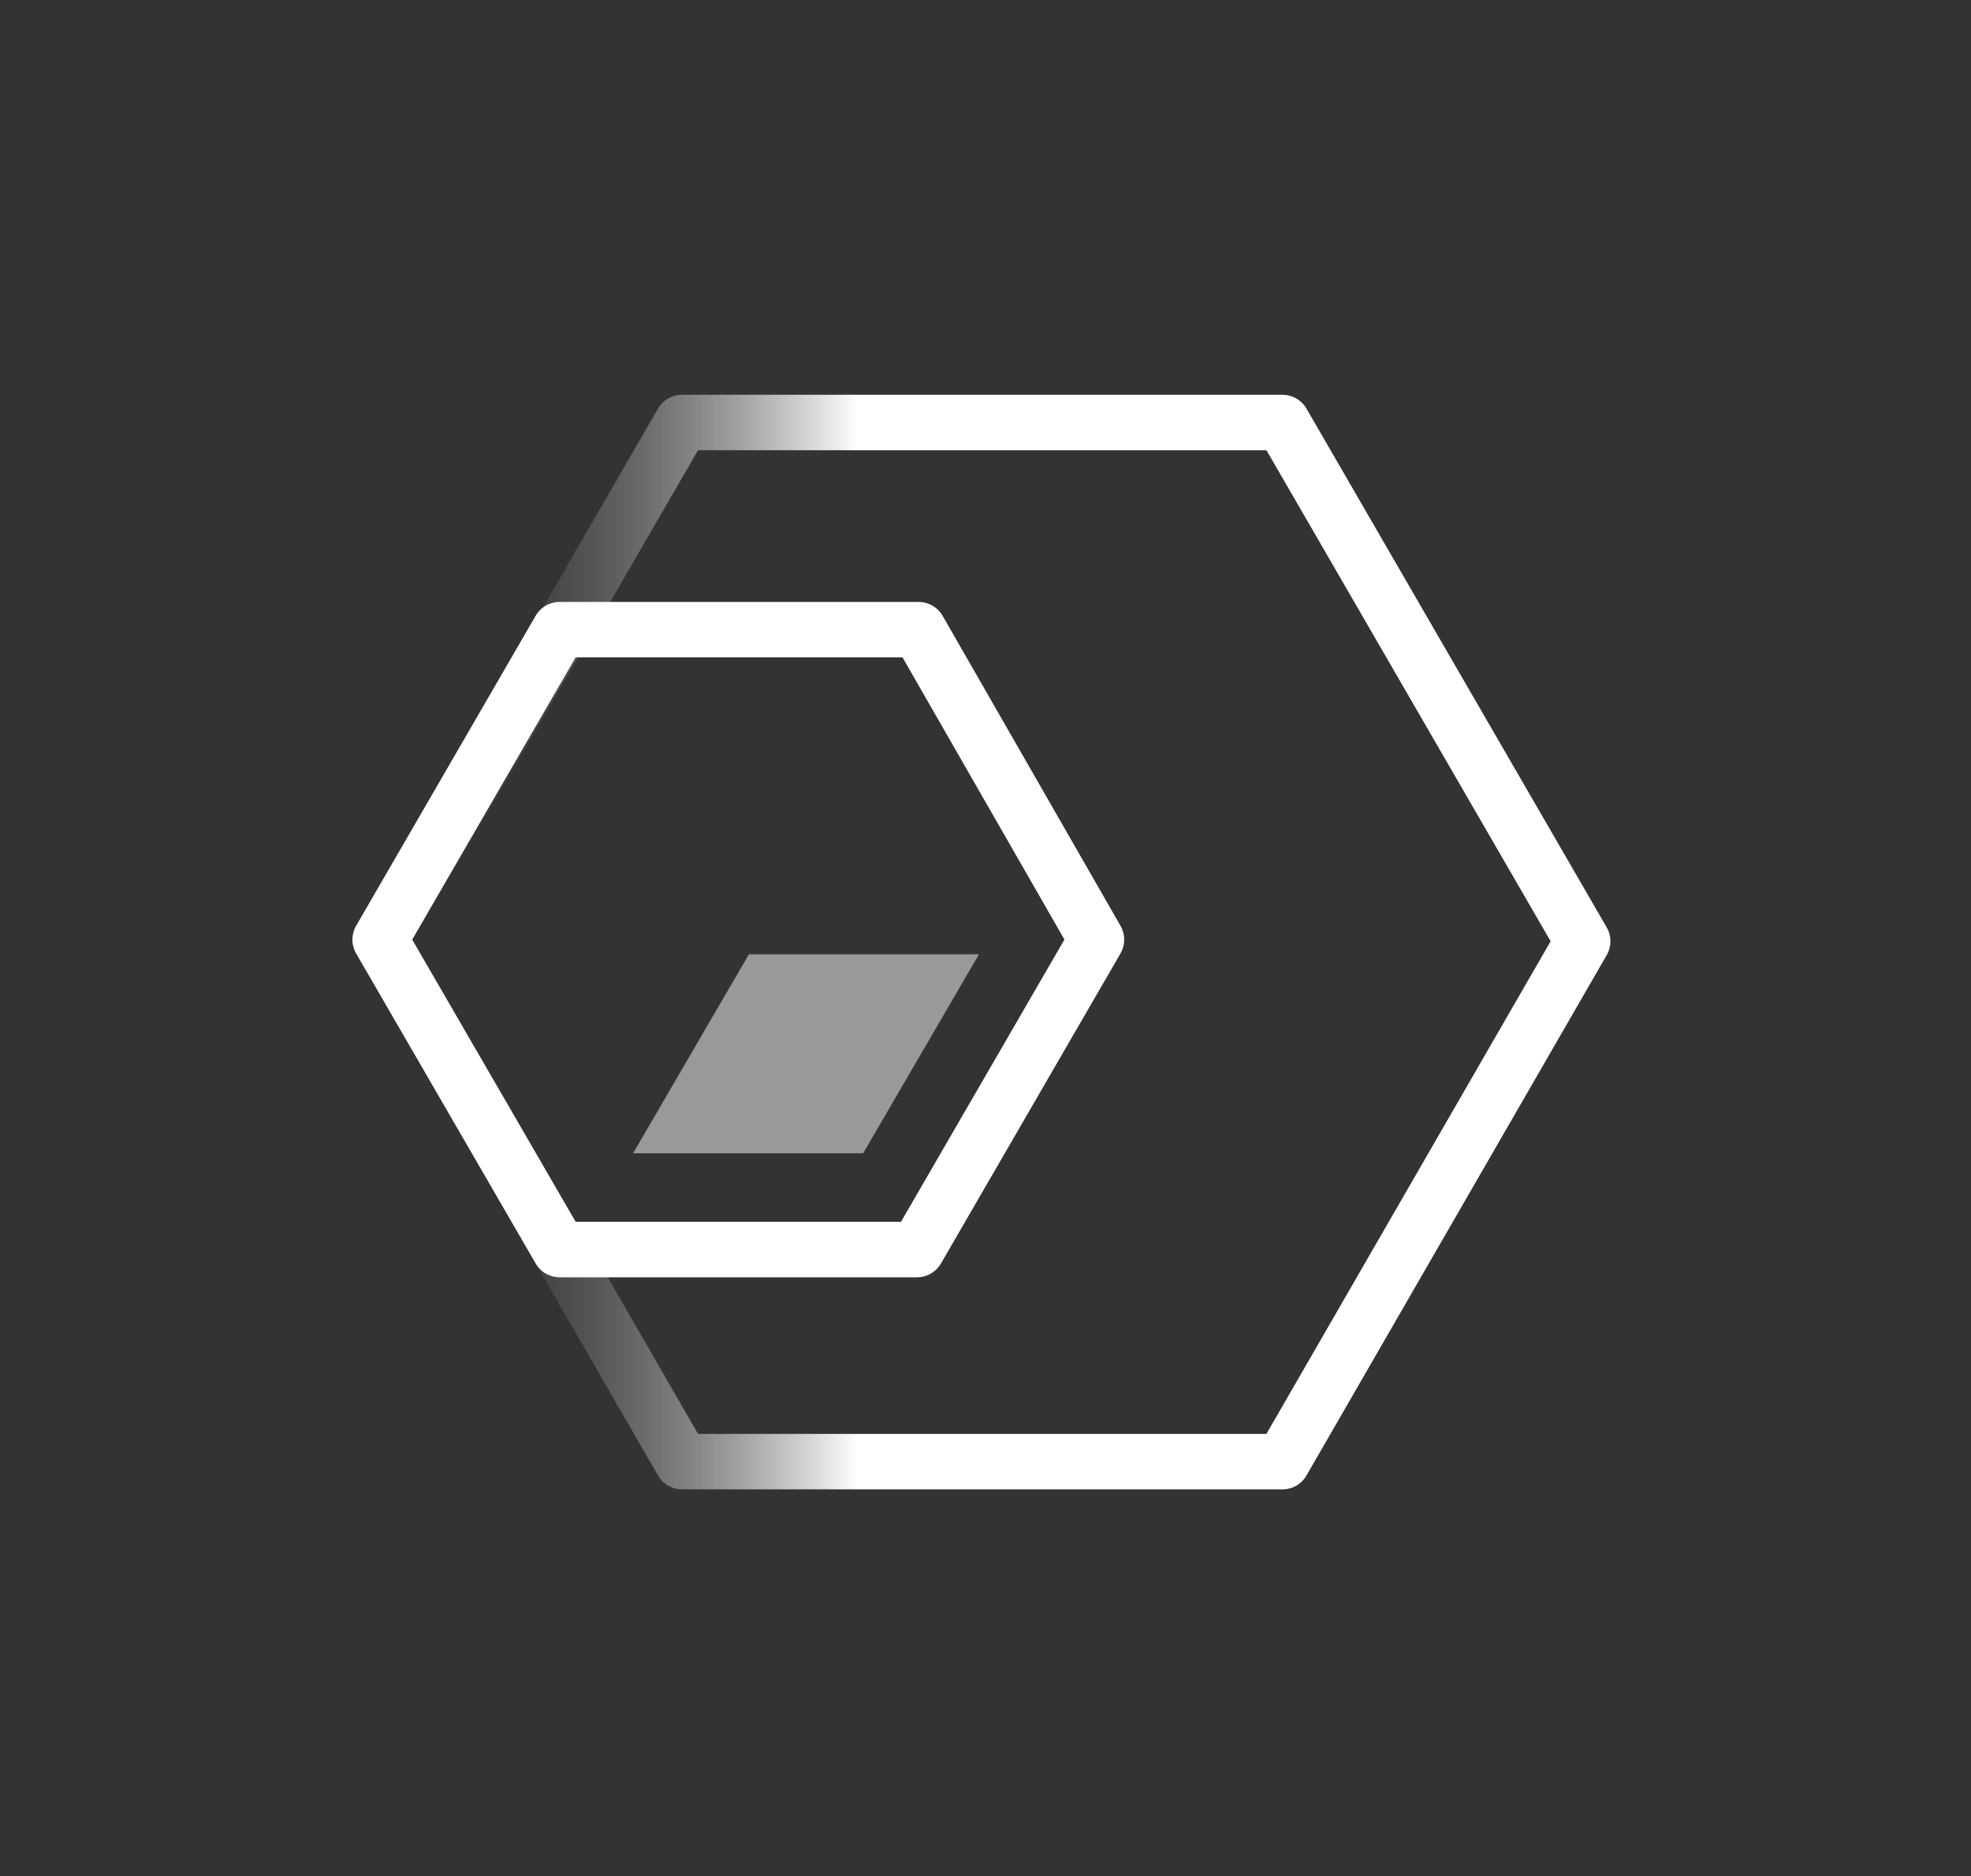 <?xml version="1.0" encoding="UTF-8"?> <svg xmlns="http://www.w3.org/2000/svg" xmlns:xlink="http://www.w3.org/1999/xlink" id="Layer_1" version="1.1" viewBox="0 0 120.8 115"><rect x="0" y="0" width="120.8" height="115" fill="#333333" stroke="none"/><defs><style> .st0 { stroke: url(#linear-gradient1); } .st0, .st1 { fill: none; stroke-linecap: round; stroke-linejoin: round; stroke-width: 3.4px; } .st1 { stroke: url(#linear-gradient); } .st2 { fill: url(#linear-gradient2); isolation: isolate; opacity: .5; } </style><linearGradient id="linear-gradient" x1="22.2" y1="30.3" x2="98.1" y2="30.3" gradientTransform="translate(0 88) scale(1 -1)" gradientUnits="userSpaceOnUse"><stop offset="0" stop-color="#0c0c0c" stop-opacity="0"></stop><stop offset=".4" stop-color="#fff"></stop></linearGradient><linearGradient id="linear-gradient1" x1="40.9" y1="30.4" x2="3479.7" y2="30.4" gradientTransform="translate(0 88) scale(1 -1)" gradientUnits="userSpaceOnUse"><stop offset=".3" stop-color="#fff"></stop><stop offset="1" stop-color="#0c0c0c" stop-opacity="0"></stop></linearGradient><linearGradient id="linear-gradient2" x1="-70.7" y1="15.5" x2="1288.3" y2="105" gradientTransform="translate(0 88) scale(1 -1)" gradientUnits="userSpaceOnUse"><stop offset=".3" stop-color="#fff"></stop><stop offset="1" stop-color="#0c0c0c" stop-opacity="0"></stop></linearGradient></defs><path class="st1" d="M78.6,25.9h-36.8l-18.4,31.8,18.4,31.9h36.8l18.4-31.9s-18.4-31.8-18.4-31.8Z"></path><path class="st0" d="M56.3,38.6h-22l-11,19,11,19h21.9l11-19s-10.9-19-10.9-19Z"></path><path class="st2" d="M45.9,58.5l-7.1,12.2h14.1l7.1-12.2s-14.1,0-14.1,0Z"></path></svg> 